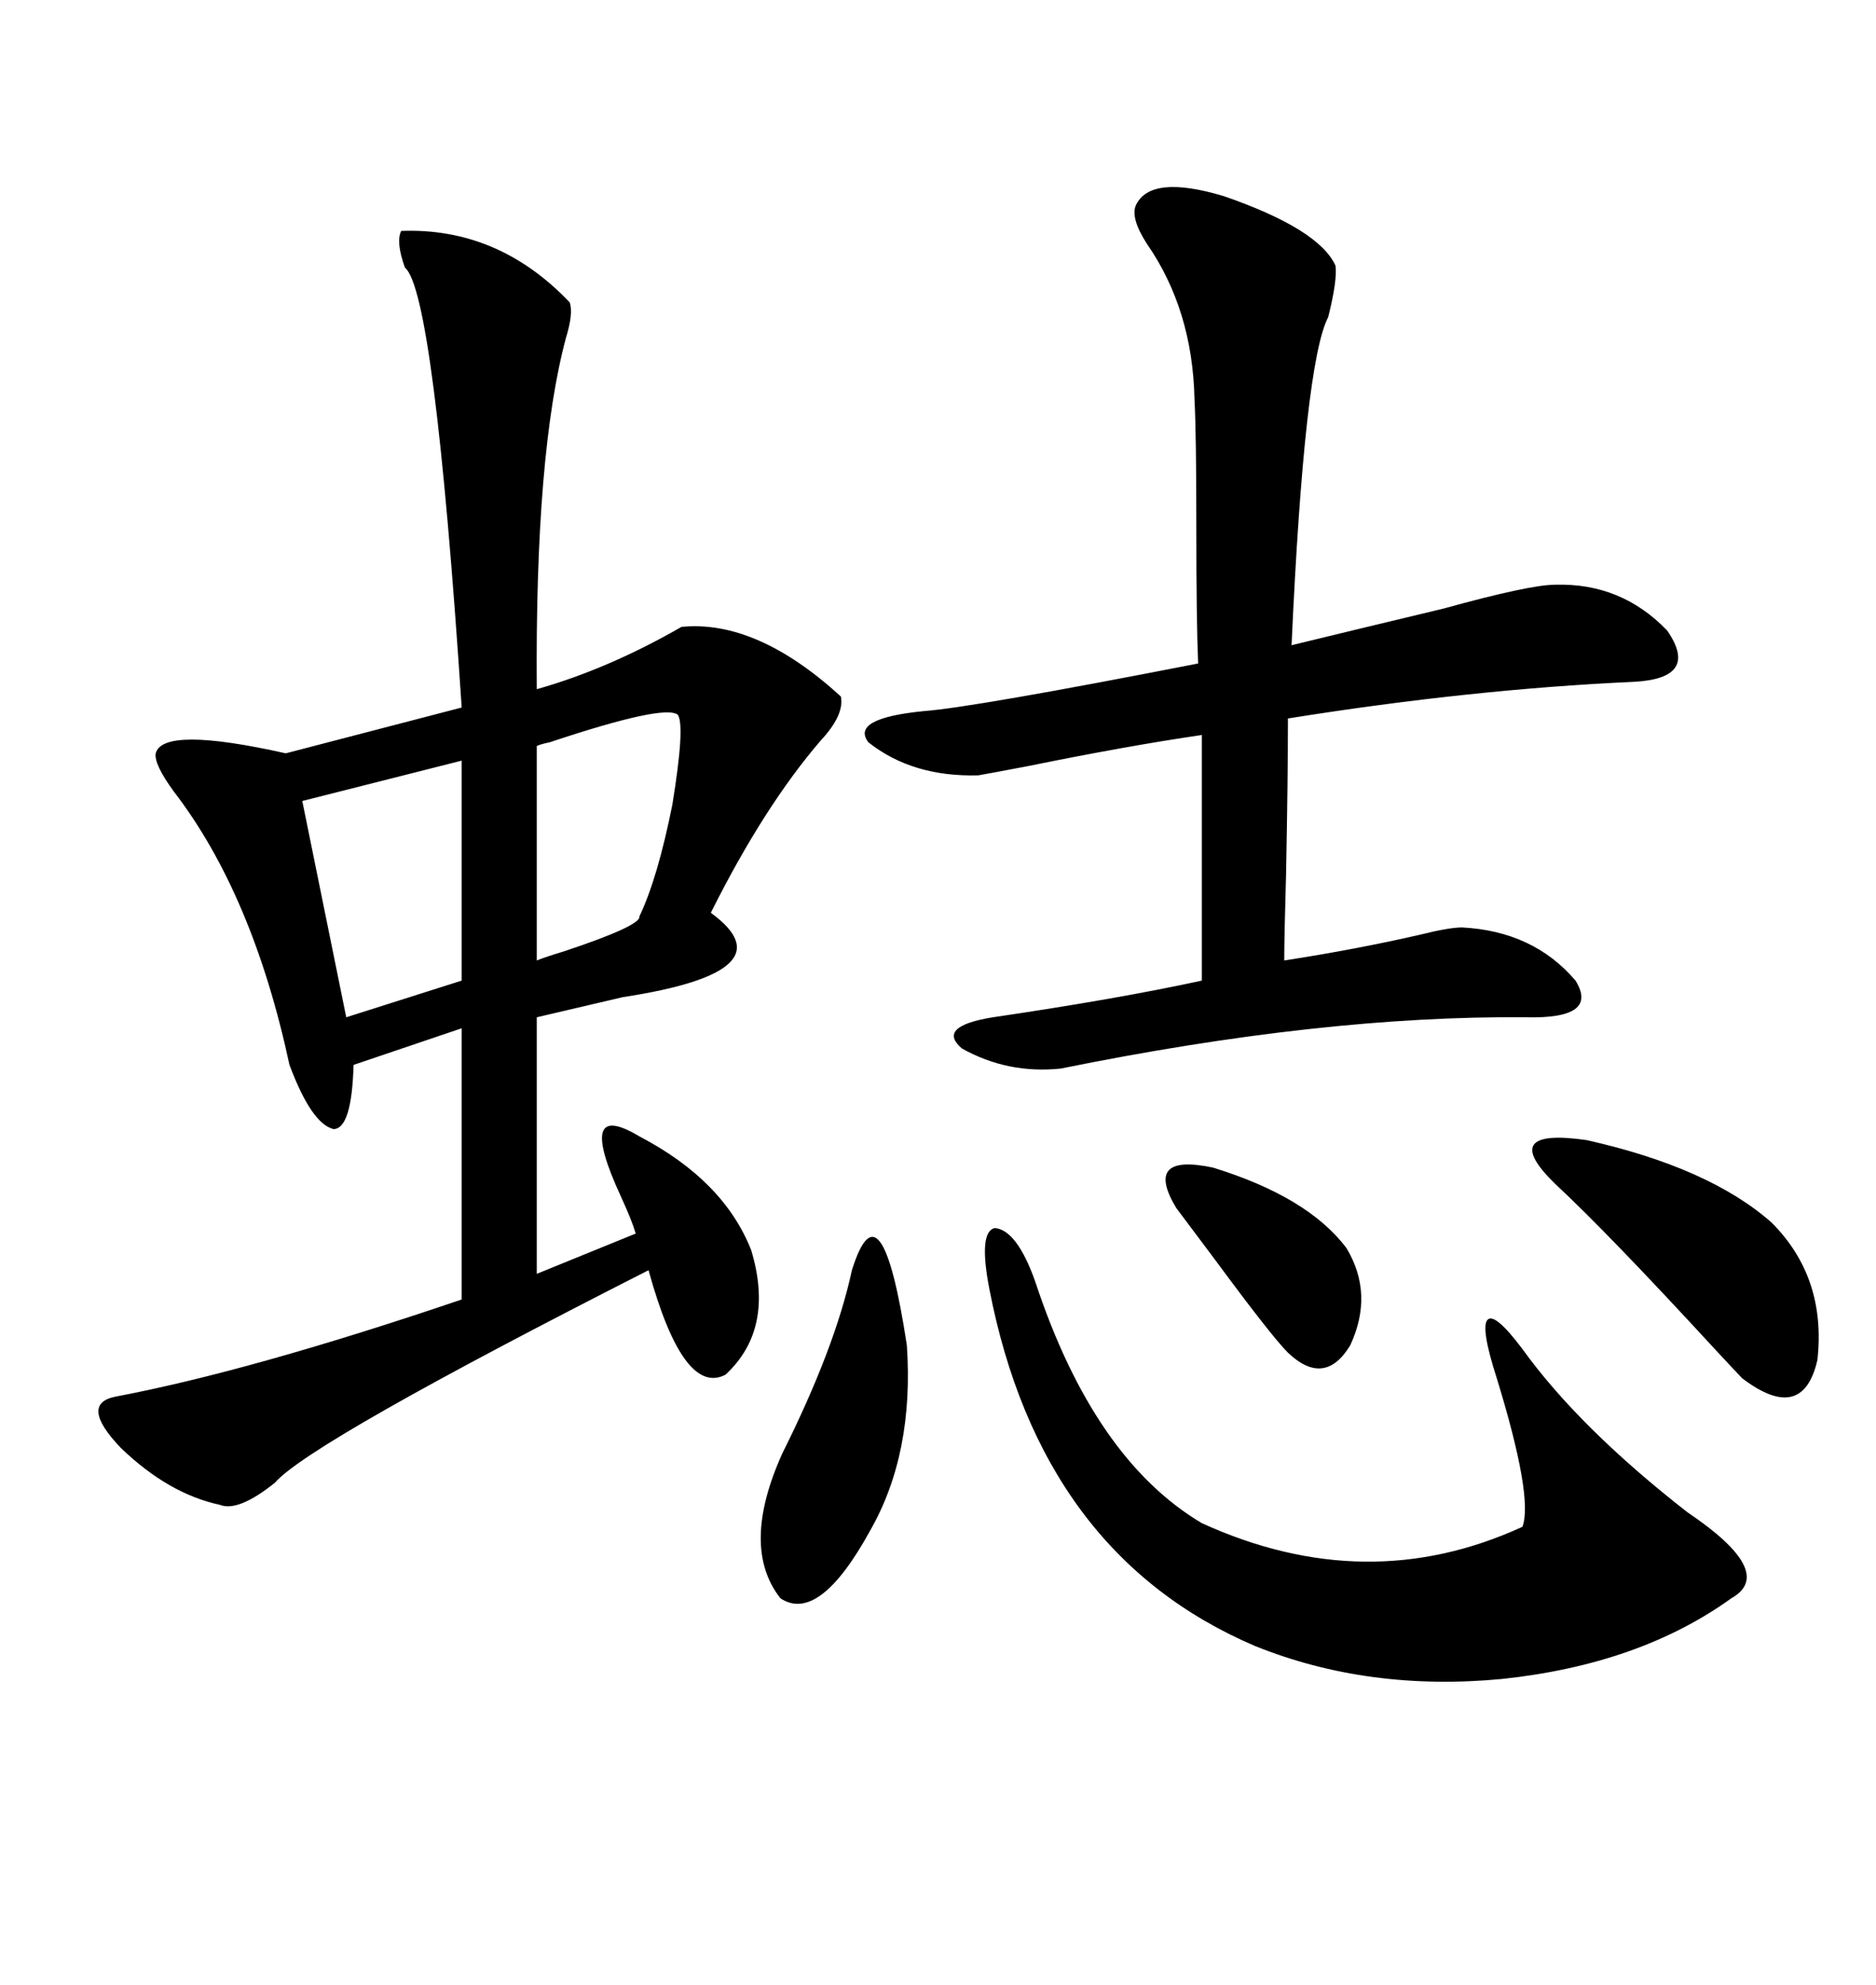 <svg xmlns="http://www.w3.org/2000/svg" xmlns:xlink="http://www.w3.org/1999/xlink" width="300" height="317.285"><path d="M64.16 36.91L64.16 36.91Q79.69 36.33 91.11 48.34L91.11 48.34Q91.70 50.10 90.53 53.91L90.53 53.91Q85.55 72.36 85.84 110.16L85.84 110.16Q97.27 106.93 108.98 100.20L108.98 100.20Q121.00 99.02 134.47 111.33L134.47 111.33Q135.06 114.26 131.25 118.36L131.25 118.36Q122.17 128.91 113.67 145.90L113.67 145.90Q126.56 155.27 99.61 159.38L99.61 159.38Q90.82 161.43 85.84 162.60L85.84 162.60L85.84 203.61L101.66 197.17Q101.07 195.12 99.32 191.31L99.32 191.31Q91.99 175.49 102.25 181.64L102.25 181.64Q115.72 188.67 120.12 199.80L120.12 199.80Q123.93 212.40 116.02 219.73L116.02 219.73Q109.28 223.24 103.71 203.03L103.71 203.03Q49.51 230.57 43.95 237.01L43.95 237.01Q38.09 241.70 35.16 240.53L35.16 240.53Q26.95 238.77 19.34 231.45L19.34 231.45Q12.60 224.41 18.46 223.24L18.46 223.24Q40.14 219.14 73.83 207.71L73.83 207.71L73.83 164.36L56.54 170.21Q56.25 180.47 53.32 180.47L53.32 180.47Q49.80 179.59 46.29 170.21L46.29 170.21Q40.43 142.97 27.83 126.56L27.83 126.56Q24.61 122.17 24.90 120.41L24.90 120.41Q26.07 116.02 45.70 120.41L45.70 120.41L73.83 113.09Q69.43 46.58 64.75 42.77L64.75 42.77Q63.28 38.67 64.16 36.91ZM181.64 32.81L181.64 32.81Q183.98 27.83 195.70 31.35L195.70 31.35Q210.94 36.62 213.57 42.48L213.57 42.48Q213.87 44.82 212.40 50.68L212.40 50.68Q208.59 58.01 206.54 103.13L206.54 103.13Q217.38 100.49 230.86 97.27L230.86 97.27Q244.63 93.46 248.73 93.46L248.73 93.46Q259.28 93.16 266.60 100.78L266.60 100.78Q271.88 108.40 261.33 108.98L261.33 108.98Q235.25 110.16 205.96 114.84L205.96 114.84Q205.96 124.22 205.66 139.75L205.66 139.75Q205.37 149.71 205.37 153.52L205.37 153.52Q216.80 151.76 227.05 149.41L227.05 149.41Q231.74 148.24 233.79 148.24L233.79 148.24Q245.21 148.83 251.95 156.74L251.95 156.74Q255.76 162.89 244.04 162.60L244.04 162.60Q211.52 162.30 169.63 170.80L169.63 170.80Q161.13 171.68 153.81 167.58L153.81 167.58Q149.71 164.06 158.79 162.60L158.79 162.60Q178.71 159.67 192.19 156.74L192.19 156.74L192.19 117.48Q180.18 119.24 164.36 122.46L164.36 122.46Q158.20 123.63 156.45 123.93L156.45 123.93Q145.90 124.22 138.87 118.65L138.87 118.65Q135.94 114.84 147.66 113.67L147.66 113.67Q155.57 113.09 191.60 106.05L191.60 106.05Q191.31 99.32 191.31 84.08L191.31 84.08Q191.31 69.43 191.02 63.87L191.02 63.87Q190.72 49.51 183.40 38.96L183.40 38.96Q180.76 34.86 181.64 32.81ZM158.20 205.96L158.20 205.96Q156.45 196.88 159.08 196.29L159.08 196.29Q162.60 196.58 165.53 204.79L165.53 204.79Q174.90 233.20 192.19 243.46L192.19 243.46Q218.55 255.47 243.46 244.04L243.46 244.04Q245.21 239.36 239.36 220.31L239.36 220.31Q236.72 212.11 237.89 210.94L237.89 210.94Q239.06 209.77 243.46 215.63L243.46 215.63Q252.54 228.22 269.82 241.70L269.82 241.70Q284.18 251.37 276.86 255.47L276.86 255.47Q262.21 266.02 240.23 268.36L240.23 268.36Q218.85 270.41 200.68 263.09L200.68 263.09Q166.41 248.44 158.20 205.96ZM248.73 189.26L248.73 189.26Q239.36 180.18 253.71 182.23L253.71 182.23Q273.34 186.62 283.30 195.41L283.30 195.41Q292.09 204.20 290.63 217.38L290.63 217.38Q288.28 227.64 278.61 220.31L278.61 220.31Q278.03 219.73 274.22 215.63L274.22 215.63Q257.23 197.17 248.73 189.26ZM136.23 203.03L136.23 203.03Q140.92 188.09 145.02 215.04L145.02 215.04Q146.19 232.32 139.16 244.63L139.16 244.63Q130.96 259.57 124.80 255.47L124.80 255.47Q118.36 247.27 125.10 232.32L125.10 232.32Q133.59 215.33 136.23 203.03ZM73.83 156.74L73.83 121.58L48.34 128.03L55.37 162.60L73.83 156.74ZM108.40 114.26L108.40 114.26Q106.35 112.50 87.89 118.65L87.89 118.65Q86.43 118.95 85.84 119.24L85.84 119.24L85.84 153.52Q87.30 152.93 90.23 152.05L90.23 152.05Q102.54 147.95 102.25 146.48L102.25 146.48Q105.18 140.33 107.52 128.61L107.52 128.61Q109.57 116.02 108.40 114.26ZM215.33 199.51L215.33 199.51Q219.73 206.84 215.92 215.04L215.92 215.04Q211.82 221.78 205.96 216.21L205.96 216.21Q203.32 213.57 194.24 201.27L194.24 201.27Q189.84 195.41 188.09 193.07L188.09 193.07Q182.81 184.28 193.95 186.62L193.95 186.62Q209.18 191.31 215.33 199.51Z"/></svg>